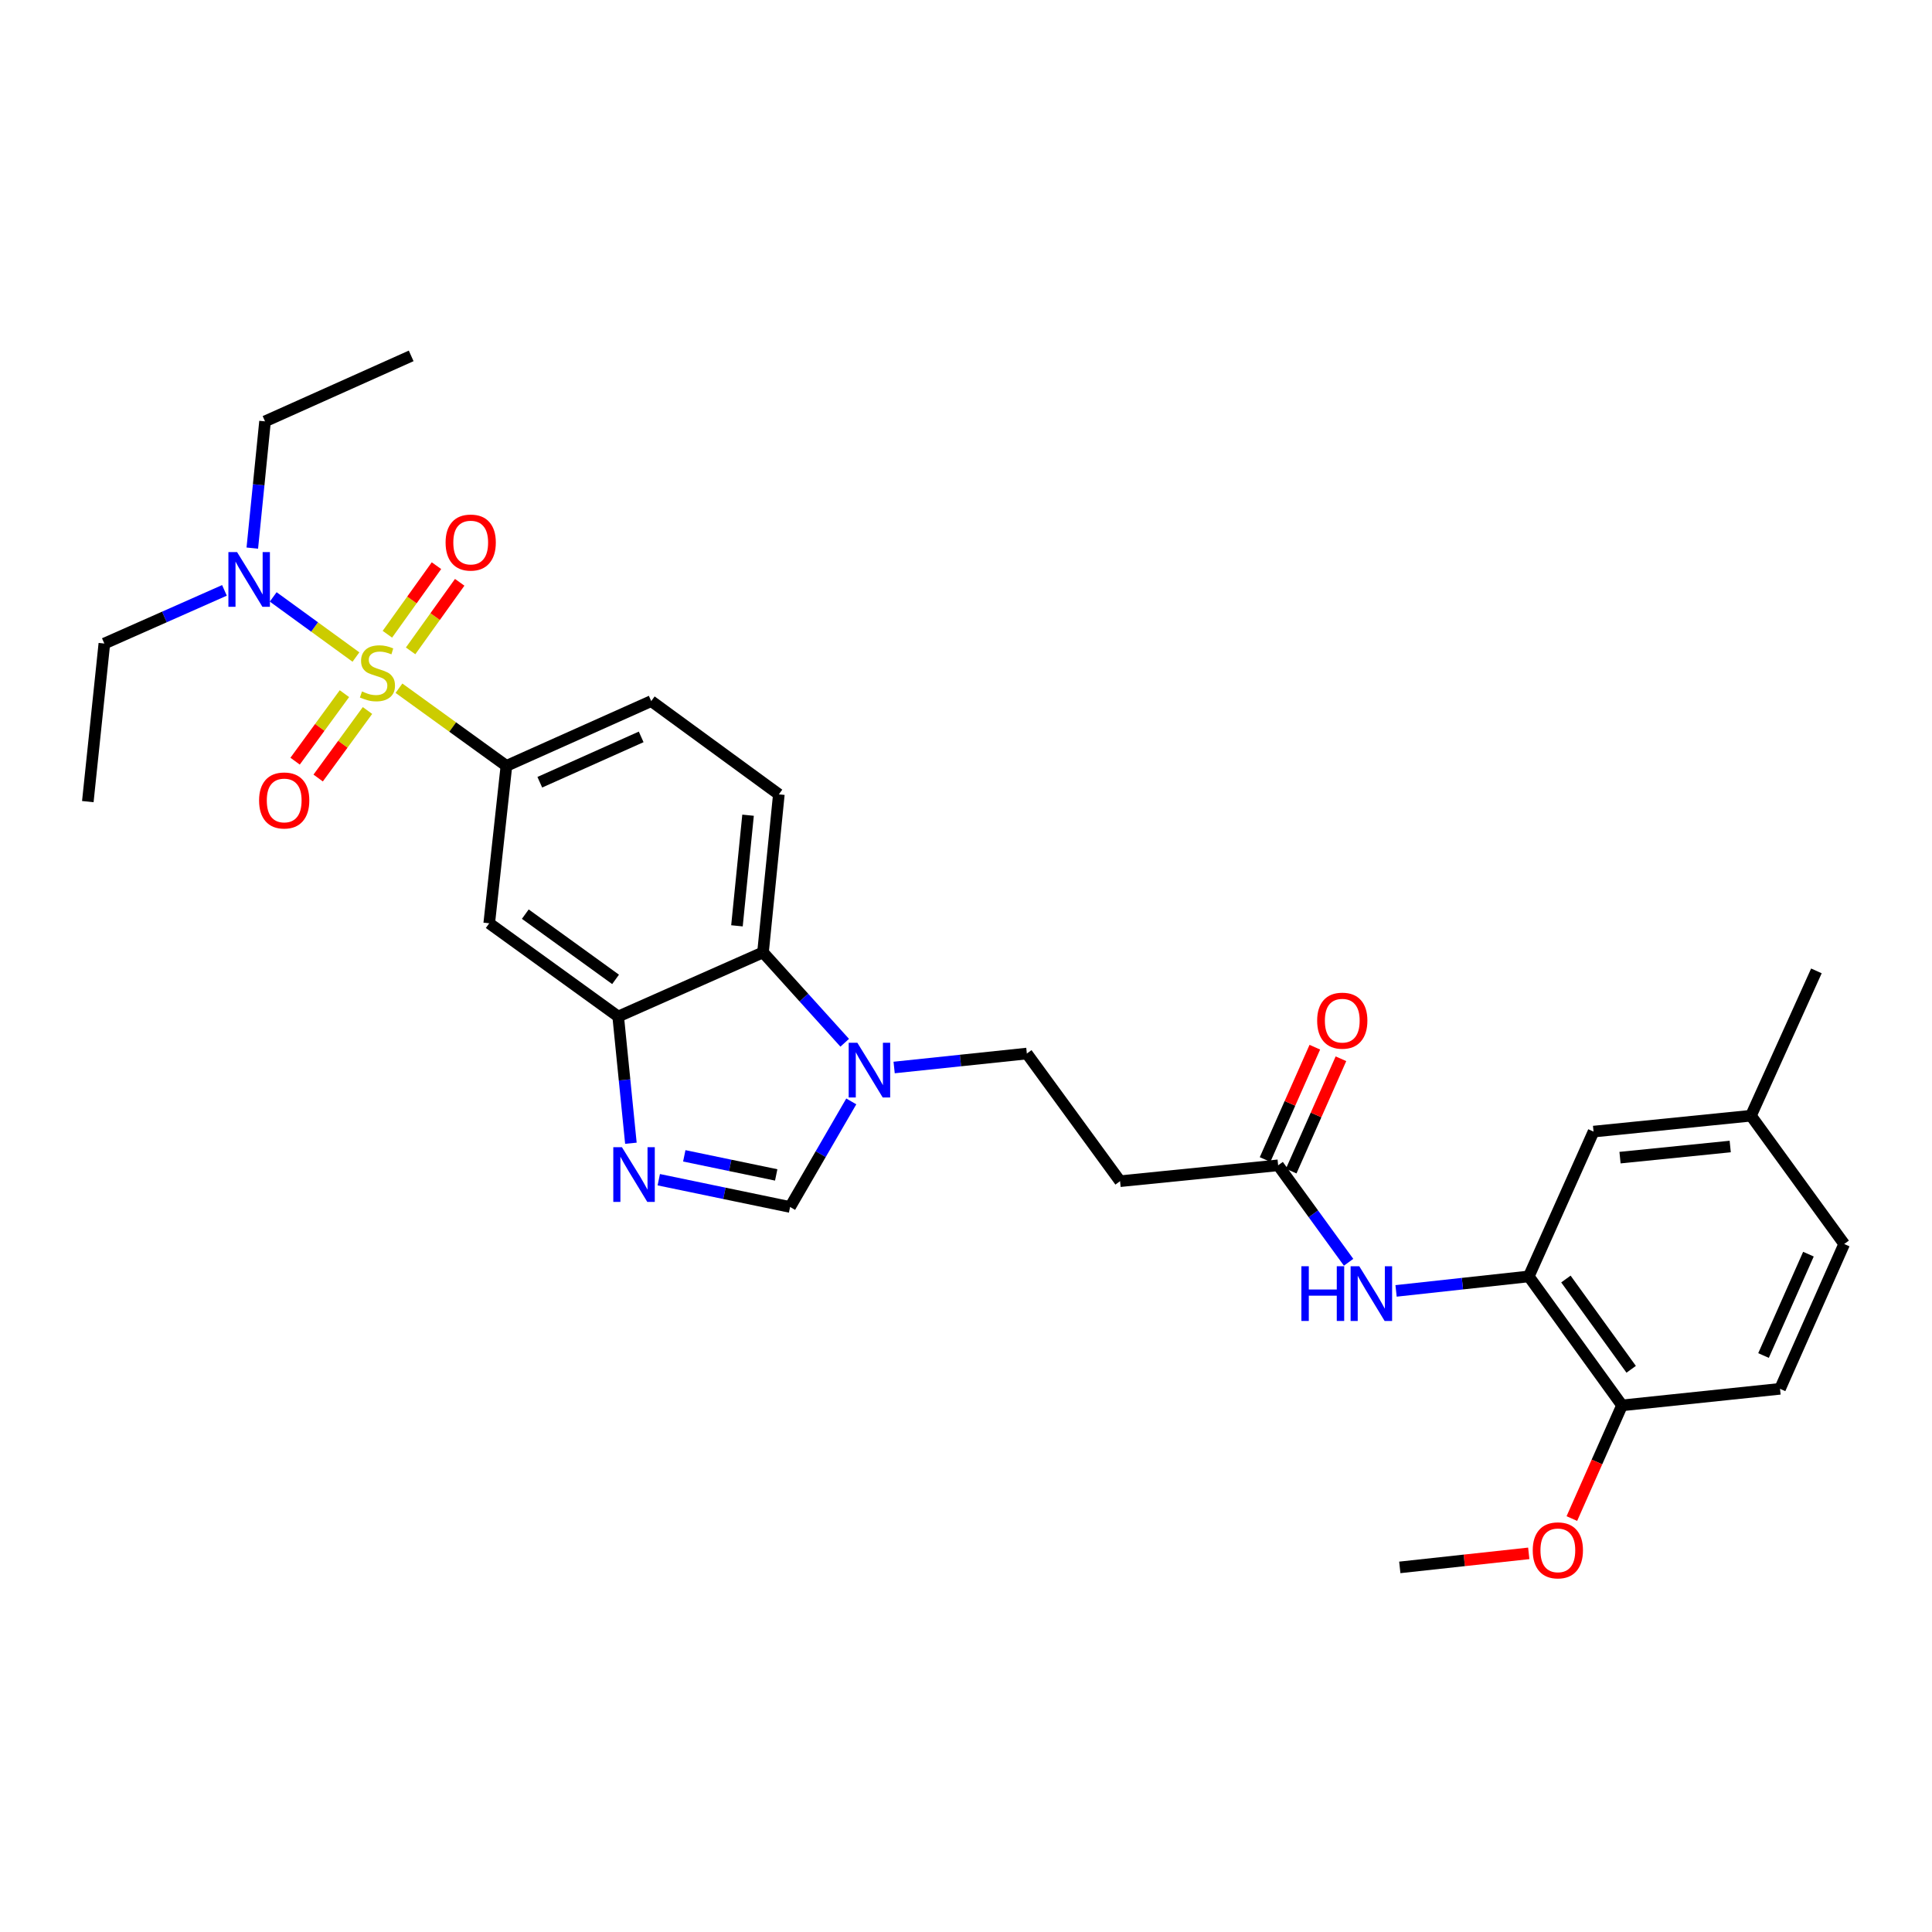 <?xml version='1.0' encoding='iso-8859-1'?>
<svg version='1.1' baseProfile='full'
              xmlns='http://www.w3.org/2000/svg'
                      xmlns:rdkit='http://www.rdkit.org/xml'
                      xmlns:xlink='http://www.w3.org/1999/xlink'
                  xml:space='preserve'
width='1000px' height='1000px' viewBox='0 0 1000 1000'>
<!-- END OF HEADER -->
<rect style='opacity:1.0;fill:#FFFFFF;stroke:none' width='1000' height='1000' x='0' y='0'> </rect>
<path class='bond-1' d='M 206.507,356.219 L 234.313,376.318' style='fill:none;fill-rule:evenodd;stroke:#CCCC00;stroke-width:6px;stroke-linecap:butt;stroke-linejoin:miter;stroke-opacity:1' />
<path class='bond-1' d='M 234.313,376.318 L 262.118,396.418' style='fill:none;fill-rule:evenodd;stroke:#000000;stroke-width:6px;stroke-linecap:butt;stroke-linejoin:miter;stroke-opacity:1' />
<path class='bond-9' d='M 184.236,340.078 L 162.823,324.519' style='fill:none;fill-rule:evenodd;stroke:#CCCC00;stroke-width:6px;stroke-linecap:butt;stroke-linejoin:miter;stroke-opacity:1' />
<path class='bond-9' d='M 162.823,324.519 L 141.411,308.96' style='fill:none;fill-rule:evenodd;stroke:#0000FF;stroke-width:6px;stroke-linecap:butt;stroke-linejoin:miter;stroke-opacity:1' />
<path class='bond-11' d='M 212.532,336.891 L 225.236,319.145' style='fill:none;fill-rule:evenodd;stroke:#CCCC00;stroke-width:6px;stroke-linecap:butt;stroke-linejoin:miter;stroke-opacity:1' />
<path class='bond-11' d='M 225.236,319.145 L 237.94,301.4' style='fill:none;fill-rule:evenodd;stroke:#FF0000;stroke-width:6px;stroke-linecap:butt;stroke-linejoin:miter;stroke-opacity:1' />
<path class='bond-11' d='M 200.51,328.284 L 213.213,310.538' style='fill:none;fill-rule:evenodd;stroke:#CCCC00;stroke-width:6px;stroke-linecap:butt;stroke-linejoin:miter;stroke-opacity:1' />
<path class='bond-11' d='M 213.213,310.538 L 225.917,292.793' style='fill:none;fill-rule:evenodd;stroke:#FF0000;stroke-width:6px;stroke-linecap:butt;stroke-linejoin:miter;stroke-opacity:1' />
<path class='bond-12' d='M 178.273,359.034 L 165.507,376.507' style='fill:none;fill-rule:evenodd;stroke:#CCCC00;stroke-width:6px;stroke-linecap:butt;stroke-linejoin:miter;stroke-opacity:1' />
<path class='bond-12' d='M 165.507,376.507 L 152.742,393.98' style='fill:none;fill-rule:evenodd;stroke:#FF0000;stroke-width:6px;stroke-linecap:butt;stroke-linejoin:miter;stroke-opacity:1' />
<path class='bond-12' d='M 190.212,367.756 L 177.447,385.229' style='fill:none;fill-rule:evenodd;stroke:#CCCC00;stroke-width:6px;stroke-linecap:butt;stroke-linejoin:miter;stroke-opacity:1' />
<path class='bond-12' d='M 177.447,385.229 L 164.681,402.702' style='fill:none;fill-rule:evenodd;stroke:#FF0000;stroke-width:6px;stroke-linecap:butt;stroke-linejoin:miter;stroke-opacity:1' />
<path class='bond-0' d='M 326.552,591.741 L 323.262,558.945' style='fill:none;fill-rule:evenodd;stroke:#0000FF;stroke-width:6px;stroke-linecap:butt;stroke-linejoin:miter;stroke-opacity:1' />
<path class='bond-0' d='M 323.262,558.945 L 319.973,526.149' style='fill:none;fill-rule:evenodd;stroke:#000000;stroke-width:6px;stroke-linecap:butt;stroke-linejoin:miter;stroke-opacity:1' />
<path class='bond-4' d='M 340.981,610.615 L 374.966,617.672' style='fill:none;fill-rule:evenodd;stroke:#0000FF;stroke-width:6px;stroke-linecap:butt;stroke-linejoin:miter;stroke-opacity:1' />
<path class='bond-4' d='M 374.966,617.672 L 408.951,624.73' style='fill:none;fill-rule:evenodd;stroke:#000000;stroke-width:6px;stroke-linecap:butt;stroke-linejoin:miter;stroke-opacity:1' />
<path class='bond-4' d='M 354.183,598.255 L 377.973,603.195' style='fill:none;fill-rule:evenodd;stroke:#0000FF;stroke-width:6px;stroke-linecap:butt;stroke-linejoin:miter;stroke-opacity:1' />
<path class='bond-4' d='M 377.973,603.195 L 401.762,608.136' style='fill:none;fill-rule:evenodd;stroke:#000000;stroke-width:6px;stroke-linecap:butt;stroke-linejoin:miter;stroke-opacity:1' />
<path class='bond-6' d='M 262.118,396.418 L 253.222,477.897' style='fill:none;fill-rule:evenodd;stroke:#000000;stroke-width:6px;stroke-linecap:butt;stroke-linejoin:miter;stroke-opacity:1' />
<path class='bond-17' d='M 262.118,396.418 L 337.075,362.887' style='fill:none;fill-rule:evenodd;stroke:#000000;stroke-width:6px;stroke-linecap:butt;stroke-linejoin:miter;stroke-opacity:1' />
<path class='bond-17' d='M 279.4,404.885 L 331.869,381.414' style='fill:none;fill-rule:evenodd;stroke:#000000;stroke-width:6px;stroke-linecap:butt;stroke-linejoin:miter;stroke-opacity:1' />
<path class='bond-2' d='M 437.222,539.731 L 416.076,516.342' style='fill:none;fill-rule:evenodd;stroke:#0000FF;stroke-width:6px;stroke-linecap:butt;stroke-linejoin:miter;stroke-opacity:1' />
<path class='bond-2' d='M 416.076,516.342 L 394.929,492.954' style='fill:none;fill-rule:evenodd;stroke:#000000;stroke-width:6px;stroke-linecap:butt;stroke-linejoin:miter;stroke-opacity:1' />
<path class='bond-15' d='M 462.803,552.536 L 497.149,548.924' style='fill:none;fill-rule:evenodd;stroke:#0000FF;stroke-width:6px;stroke-linecap:butt;stroke-linejoin:miter;stroke-opacity:1' />
<path class='bond-15' d='M 497.149,548.924 L 531.494,545.313' style='fill:none;fill-rule:evenodd;stroke:#000000;stroke-width:6px;stroke-linecap:butt;stroke-linejoin:miter;stroke-opacity:1' />
<path class='bond-31' d='M 440.622,570.088 L 424.786,597.409' style='fill:none;fill-rule:evenodd;stroke:#0000FF;stroke-width:6px;stroke-linecap:butt;stroke-linejoin:miter;stroke-opacity:1' />
<path class='bond-31' d='M 424.786,597.409 L 408.951,624.73' style='fill:none;fill-rule:evenodd;stroke:#000000;stroke-width:6px;stroke-linecap:butt;stroke-linejoin:miter;stroke-opacity:1' />
<path class='bond-3' d='M 319.973,526.149 L 253.222,477.897' style='fill:none;fill-rule:evenodd;stroke:#000000;stroke-width:6px;stroke-linecap:butt;stroke-linejoin:miter;stroke-opacity:1' />
<path class='bond-3' d='M 318.622,506.928 L 271.897,473.152' style='fill:none;fill-rule:evenodd;stroke:#000000;stroke-width:6px;stroke-linecap:butt;stroke-linejoin:miter;stroke-opacity:1' />
<path class='bond-30' d='M 319.973,526.149 L 394.929,492.954' style='fill:none;fill-rule:evenodd;stroke:#000000;stroke-width:6px;stroke-linecap:butt;stroke-linejoin:miter;stroke-opacity:1' />
<path class='bond-5' d='M 394.929,492.954 L 403.135,411.155' style='fill:none;fill-rule:evenodd;stroke:#000000;stroke-width:6px;stroke-linecap:butt;stroke-linejoin:miter;stroke-opacity:1' />
<path class='bond-5' d='M 381.448,479.208 L 387.192,421.949' style='fill:none;fill-rule:evenodd;stroke:#000000;stroke-width:6px;stroke-linecap:butt;stroke-linejoin:miter;stroke-opacity:1' />
<path class='bond-7' d='M 791.292,660.668 L 756.947,664.418' style='fill:none;fill-rule:evenodd;stroke:#000000;stroke-width:6px;stroke-linecap:butt;stroke-linejoin:miter;stroke-opacity:1' />
<path class='bond-7' d='M 756.947,664.418 L 722.602,668.168' style='fill:none;fill-rule:evenodd;stroke:#0000FF;stroke-width:6px;stroke-linecap:butt;stroke-linejoin:miter;stroke-opacity:1' />
<path class='bond-16' d='M 791.292,660.668 L 839.552,727.419' style='fill:none;fill-rule:evenodd;stroke:#000000;stroke-width:6px;stroke-linecap:butt;stroke-linejoin:miter;stroke-opacity:1' />
<path class='bond-16' d='M 810.513,662.018 L 844.295,708.743' style='fill:none;fill-rule:evenodd;stroke:#000000;stroke-width:6px;stroke-linecap:butt;stroke-linejoin:miter;stroke-opacity:1' />
<path class='bond-18' d='M 791.292,660.668 L 824.815,585.711' style='fill:none;fill-rule:evenodd;stroke:#000000;stroke-width:6px;stroke-linecap:butt;stroke-linejoin:miter;stroke-opacity:1' />
<path class='bond-8' d='M 698.032,653.352 L 679.796,628.26' style='fill:none;fill-rule:evenodd;stroke:#0000FF;stroke-width:6px;stroke-linecap:butt;stroke-linejoin:miter;stroke-opacity:1' />
<path class='bond-8' d='M 679.796,628.26 L 661.561,603.167' style='fill:none;fill-rule:evenodd;stroke:#000000;stroke-width:6px;stroke-linecap:butt;stroke-linejoin:miter;stroke-opacity:1' />
<path class='bond-24' d='M 116.173,305.578 L 85.094,319.34' style='fill:none;fill-rule:evenodd;stroke:#0000FF;stroke-width:6px;stroke-linecap:butt;stroke-linejoin:miter;stroke-opacity:1' />
<path class='bond-24' d='M 85.094,319.34 L 54.014,333.101' style='fill:none;fill-rule:evenodd;stroke:#000000;stroke-width:6px;stroke-linecap:butt;stroke-linejoin:miter;stroke-opacity:1' />
<path class='bond-25' d='M 130.592,283.699 L 133.889,250.899' style='fill:none;fill-rule:evenodd;stroke:#0000FF;stroke-width:6px;stroke-linecap:butt;stroke-linejoin:miter;stroke-opacity:1' />
<path class='bond-25' d='M 133.889,250.899 L 137.185,218.099' style='fill:none;fill-rule:evenodd;stroke:#000000;stroke-width:6px;stroke-linecap:butt;stroke-linejoin:miter;stroke-opacity:1' />
<path class='bond-10' d='M 661.561,603.167 L 579.746,611.382' style='fill:none;fill-rule:evenodd;stroke:#000000;stroke-width:6px;stroke-linecap:butt;stroke-linejoin:miter;stroke-opacity:1' />
<path class='bond-19' d='M 668.321,606.161 L 681.196,577.087' style='fill:none;fill-rule:evenodd;stroke:#000000;stroke-width:6px;stroke-linecap:butt;stroke-linejoin:miter;stroke-opacity:1' />
<path class='bond-19' d='M 681.196,577.087 L 694.072,548.013' style='fill:none;fill-rule:evenodd;stroke:#FF0000;stroke-width:6px;stroke-linecap:butt;stroke-linejoin:miter;stroke-opacity:1' />
<path class='bond-19' d='M 654.802,600.174 L 667.677,571.1' style='fill:none;fill-rule:evenodd;stroke:#000000;stroke-width:6px;stroke-linecap:butt;stroke-linejoin:miter;stroke-opacity:1' />
<path class='bond-19' d='M 667.677,571.1 L 680.552,542.026' style='fill:none;fill-rule:evenodd;stroke:#FF0000;stroke-width:6px;stroke-linecap:butt;stroke-linejoin:miter;stroke-opacity:1' />
<path class='bond-13' d='M 579.746,611.382 L 531.494,545.313' style='fill:none;fill-rule:evenodd;stroke:#000000;stroke-width:6px;stroke-linecap:butt;stroke-linejoin:miter;stroke-opacity:1' />
<path class='bond-14' d='M 403.135,411.155 L 337.075,362.887' style='fill:none;fill-rule:evenodd;stroke:#000000;stroke-width:6px;stroke-linecap:butt;stroke-linejoin:miter;stroke-opacity:1' />
<path class='bond-20' d='M 839.552,727.419 L 921.335,718.851' style='fill:none;fill-rule:evenodd;stroke:#000000;stroke-width:6px;stroke-linecap:butt;stroke-linejoin:miter;stroke-opacity:1' />
<path class='bond-23' d='M 839.552,727.419 L 826.573,756.712' style='fill:none;fill-rule:evenodd;stroke:#000000;stroke-width:6px;stroke-linecap:butt;stroke-linejoin:miter;stroke-opacity:1' />
<path class='bond-23' d='M 826.573,756.712 L 813.594,786.006' style='fill:none;fill-rule:evenodd;stroke:#FF0000;stroke-width:6px;stroke-linecap:butt;stroke-linejoin:miter;stroke-opacity:1' />
<path class='bond-21' d='M 824.815,585.711 L 906.294,577.489' style='fill:none;fill-rule:evenodd;stroke:#000000;stroke-width:6px;stroke-linecap:butt;stroke-linejoin:miter;stroke-opacity:1' />
<path class='bond-21' d='M 838.521,599.189 L 895.557,593.433' style='fill:none;fill-rule:evenodd;stroke:#000000;stroke-width:6px;stroke-linecap:butt;stroke-linejoin:miter;stroke-opacity:1' />
<path class='bond-32' d='M 921.335,718.851 L 954.545,643.894' style='fill:none;fill-rule:evenodd;stroke:#000000;stroke-width:6px;stroke-linecap:butt;stroke-linejoin:miter;stroke-opacity:1' />
<path class='bond-32' d='M 912.798,701.618 L 936.045,649.148' style='fill:none;fill-rule:evenodd;stroke:#000000;stroke-width:6px;stroke-linecap:butt;stroke-linejoin:miter;stroke-opacity:1' />
<path class='bond-22' d='M 906.294,577.489 L 954.545,643.894' style='fill:none;fill-rule:evenodd;stroke:#000000;stroke-width:6px;stroke-linecap:butt;stroke-linejoin:miter;stroke-opacity:1' />
<path class='bond-26' d='M 906.294,577.489 L 940.17,502.532' style='fill:none;fill-rule:evenodd;stroke:#000000;stroke-width:6px;stroke-linecap:butt;stroke-linejoin:miter;stroke-opacity:1' />
<path class='bond-27' d='M 791.283,804.014 L 757.908,807.647' style='fill:none;fill-rule:evenodd;stroke:#FF0000;stroke-width:6px;stroke-linecap:butt;stroke-linejoin:miter;stroke-opacity:1' />
<path class='bond-27' d='M 757.908,807.647 L 724.533,811.28' style='fill:none;fill-rule:evenodd;stroke:#000000;stroke-width:6px;stroke-linecap:butt;stroke-linejoin:miter;stroke-opacity:1' />
<path class='bond-28' d='M 54.014,333.101 L 45.455,414.917' style='fill:none;fill-rule:evenodd;stroke:#000000;stroke-width:6px;stroke-linecap:butt;stroke-linejoin:miter;stroke-opacity:1' />
<path class='bond-29' d='M 137.185,218.099 L 212.824,184.207' style='fill:none;fill-rule:evenodd;stroke:#000000;stroke-width:6px;stroke-linecap:butt;stroke-linejoin:miter;stroke-opacity:1' />
<path  class='atom-0' d='M 187.368 357.887
Q 187.688 358.007, 189.008 358.567
Q 190.328 359.127, 191.768 359.487
Q 193.248 359.807, 194.688 359.807
Q 197.368 359.807, 198.928 358.527
Q 200.488 357.207, 200.488 354.927
Q 200.488 353.367, 199.688 352.407
Q 198.928 351.447, 197.728 350.927
Q 196.528 350.407, 194.528 349.807
Q 192.008 349.047, 190.488 348.327
Q 189.008 347.607, 187.928 346.087
Q 186.888 344.567, 186.888 342.007
Q 186.888 338.447, 189.288 336.247
Q 191.728 334.047, 196.528 334.047
Q 199.808 334.047, 203.528 335.607
L 202.608 338.687
Q 199.208 337.287, 196.648 337.287
Q 193.888 337.287, 192.368 338.447
Q 190.848 339.567, 190.888 341.527
Q 190.888 343.047, 191.648 343.967
Q 192.448 344.887, 193.568 345.407
Q 194.728 345.927, 196.648 346.527
Q 199.208 347.327, 200.728 348.127
Q 202.248 348.927, 203.328 350.567
Q 204.448 352.167, 204.448 354.927
Q 204.448 358.847, 201.808 360.967
Q 199.208 363.047, 194.848 363.047
Q 192.328 363.047, 190.408 362.487
Q 188.528 361.967, 186.288 361.047
L 187.368 357.887
' fill='#CCCC00'/>
<path  class='atom-1' d='M 321.919 593.796
L 331.199 608.796
Q 332.119 610.276, 333.599 612.956
Q 335.079 615.636, 335.159 615.796
L 335.159 593.796
L 338.919 593.796
L 338.919 622.116
L 335.039 622.116
L 325.079 605.716
Q 323.919 603.796, 322.679 601.596
Q 321.479 599.396, 321.119 598.716
L 321.119 622.116
L 317.439 622.116
L 317.439 593.796
L 321.919 593.796
' fill='#0000FF'/>
<path  class='atom-3' d='M 443.755 539.721
L 453.035 554.721
Q 453.955 556.201, 455.435 558.881
Q 456.915 561.561, 456.995 561.721
L 456.995 539.721
L 460.755 539.721
L 460.755 568.041
L 456.875 568.041
L 446.915 551.641
Q 445.755 549.721, 444.515 547.521
Q 443.315 545.321, 442.955 544.641
L 442.955 568.041
L 439.275 568.041
L 439.275 539.721
L 443.755 539.721
' fill='#0000FF'/>
<path  class='atom-9' d='M 673.593 655.404
L 677.433 655.404
L 677.433 667.444
L 691.913 667.444
L 691.913 655.404
L 695.753 655.404
L 695.753 683.724
L 691.913 683.724
L 691.913 670.644
L 677.433 670.644
L 677.433 683.724
L 673.593 683.724
L 673.593 655.404
' fill='#0000FF'/>
<path  class='atom-9' d='M 703.553 655.404
L 712.833 670.404
Q 713.753 671.884, 715.233 674.564
Q 716.713 677.244, 716.793 677.404
L 716.793 655.404
L 720.553 655.404
L 720.553 683.724
L 716.673 683.724
L 706.713 667.324
Q 705.553 665.404, 704.313 663.204
Q 703.113 661.004, 702.753 660.324
L 702.753 683.724
L 699.073 683.724
L 699.073 655.404
L 703.553 655.404
' fill='#0000FF'/>
<path  class='atom-10' d='M 122.702 285.755
L 131.982 300.755
Q 132.902 302.235, 134.382 304.915
Q 135.862 307.595, 135.942 307.755
L 135.942 285.755
L 139.702 285.755
L 139.702 314.075
L 135.822 314.075
L 125.862 297.675
Q 124.702 295.755, 123.462 293.555
Q 122.262 291.355, 121.902 290.675
L 121.902 314.075
L 118.222 314.075
L 118.222 285.755
L 122.702 285.755
' fill='#0000FF'/>
<path  class='atom-12' d='M 230.636 280.823
Q 230.636 274.023, 233.996 270.223
Q 237.356 266.423, 243.636 266.423
Q 249.916 266.423, 253.276 270.223
Q 256.636 274.023, 256.636 280.823
Q 256.636 287.703, 253.236 291.623
Q 249.836 295.503, 243.636 295.503
Q 237.396 295.503, 233.996 291.623
Q 230.636 287.743, 230.636 280.823
M 243.636 292.303
Q 247.956 292.303, 250.276 289.423
Q 252.636 286.503, 252.636 280.823
Q 252.636 275.263, 250.276 272.463
Q 247.956 269.623, 243.636 269.623
Q 239.316 269.623, 236.956 272.423
Q 234.636 275.223, 234.636 280.823
Q 234.636 286.543, 236.956 289.423
Q 239.316 292.303, 243.636 292.303
' fill='#FF0000'/>
<path  class='atom-13' d='M 134.1 414.315
Q 134.1 407.515, 137.46 403.715
Q 140.82 399.915, 147.1 399.915
Q 153.38 399.915, 156.74 403.715
Q 160.1 407.515, 160.1 414.315
Q 160.1 421.195, 156.7 425.115
Q 153.3 428.995, 147.1 428.995
Q 140.86 428.995, 137.46 425.115
Q 134.1 421.235, 134.1 414.315
M 147.1 425.795
Q 151.42 425.795, 153.74 422.915
Q 156.1 419.995, 156.1 414.315
Q 156.1 408.755, 153.74 405.955
Q 151.42 403.115, 147.1 403.115
Q 142.78 403.115, 140.42 405.915
Q 138.1 408.715, 138.1 414.315
Q 138.1 420.035, 140.42 422.915
Q 142.78 425.795, 147.1 425.795
' fill='#FF0000'/>
<path  class='atom-20' d='M 681.756 528.29
Q 681.756 521.49, 685.116 517.69
Q 688.476 513.89, 694.756 513.89
Q 701.036 513.89, 704.396 517.69
Q 707.756 521.49, 707.756 528.29
Q 707.756 535.17, 704.356 539.09
Q 700.956 542.97, 694.756 542.97
Q 688.516 542.97, 685.116 539.09
Q 681.756 535.21, 681.756 528.29
M 694.756 539.77
Q 699.076 539.77, 701.396 536.89
Q 703.756 533.97, 703.756 528.29
Q 703.756 522.73, 701.396 519.93
Q 699.076 517.09, 694.756 517.09
Q 690.436 517.09, 688.076 519.89
Q 685.756 522.69, 685.756 528.29
Q 685.756 534.01, 688.076 536.89
Q 690.436 539.77, 694.756 539.77
' fill='#FF0000'/>
<path  class='atom-24' d='M 793.341 802.455
Q 793.341 795.655, 796.701 791.855
Q 800.061 788.055, 806.341 788.055
Q 812.621 788.055, 815.981 791.855
Q 819.341 795.655, 819.341 802.455
Q 819.341 809.335, 815.941 813.255
Q 812.541 817.135, 806.341 817.135
Q 800.101 817.135, 796.701 813.255
Q 793.341 809.375, 793.341 802.455
M 806.341 813.935
Q 810.661 813.935, 812.981 811.055
Q 815.341 808.135, 815.341 802.455
Q 815.341 796.895, 812.981 794.095
Q 810.661 791.255, 806.341 791.255
Q 802.021 791.255, 799.661 794.055
Q 797.341 796.855, 797.341 802.455
Q 797.341 808.175, 799.661 811.055
Q 802.021 813.935, 806.341 813.935
' fill='#FF0000'/>
</svg>
